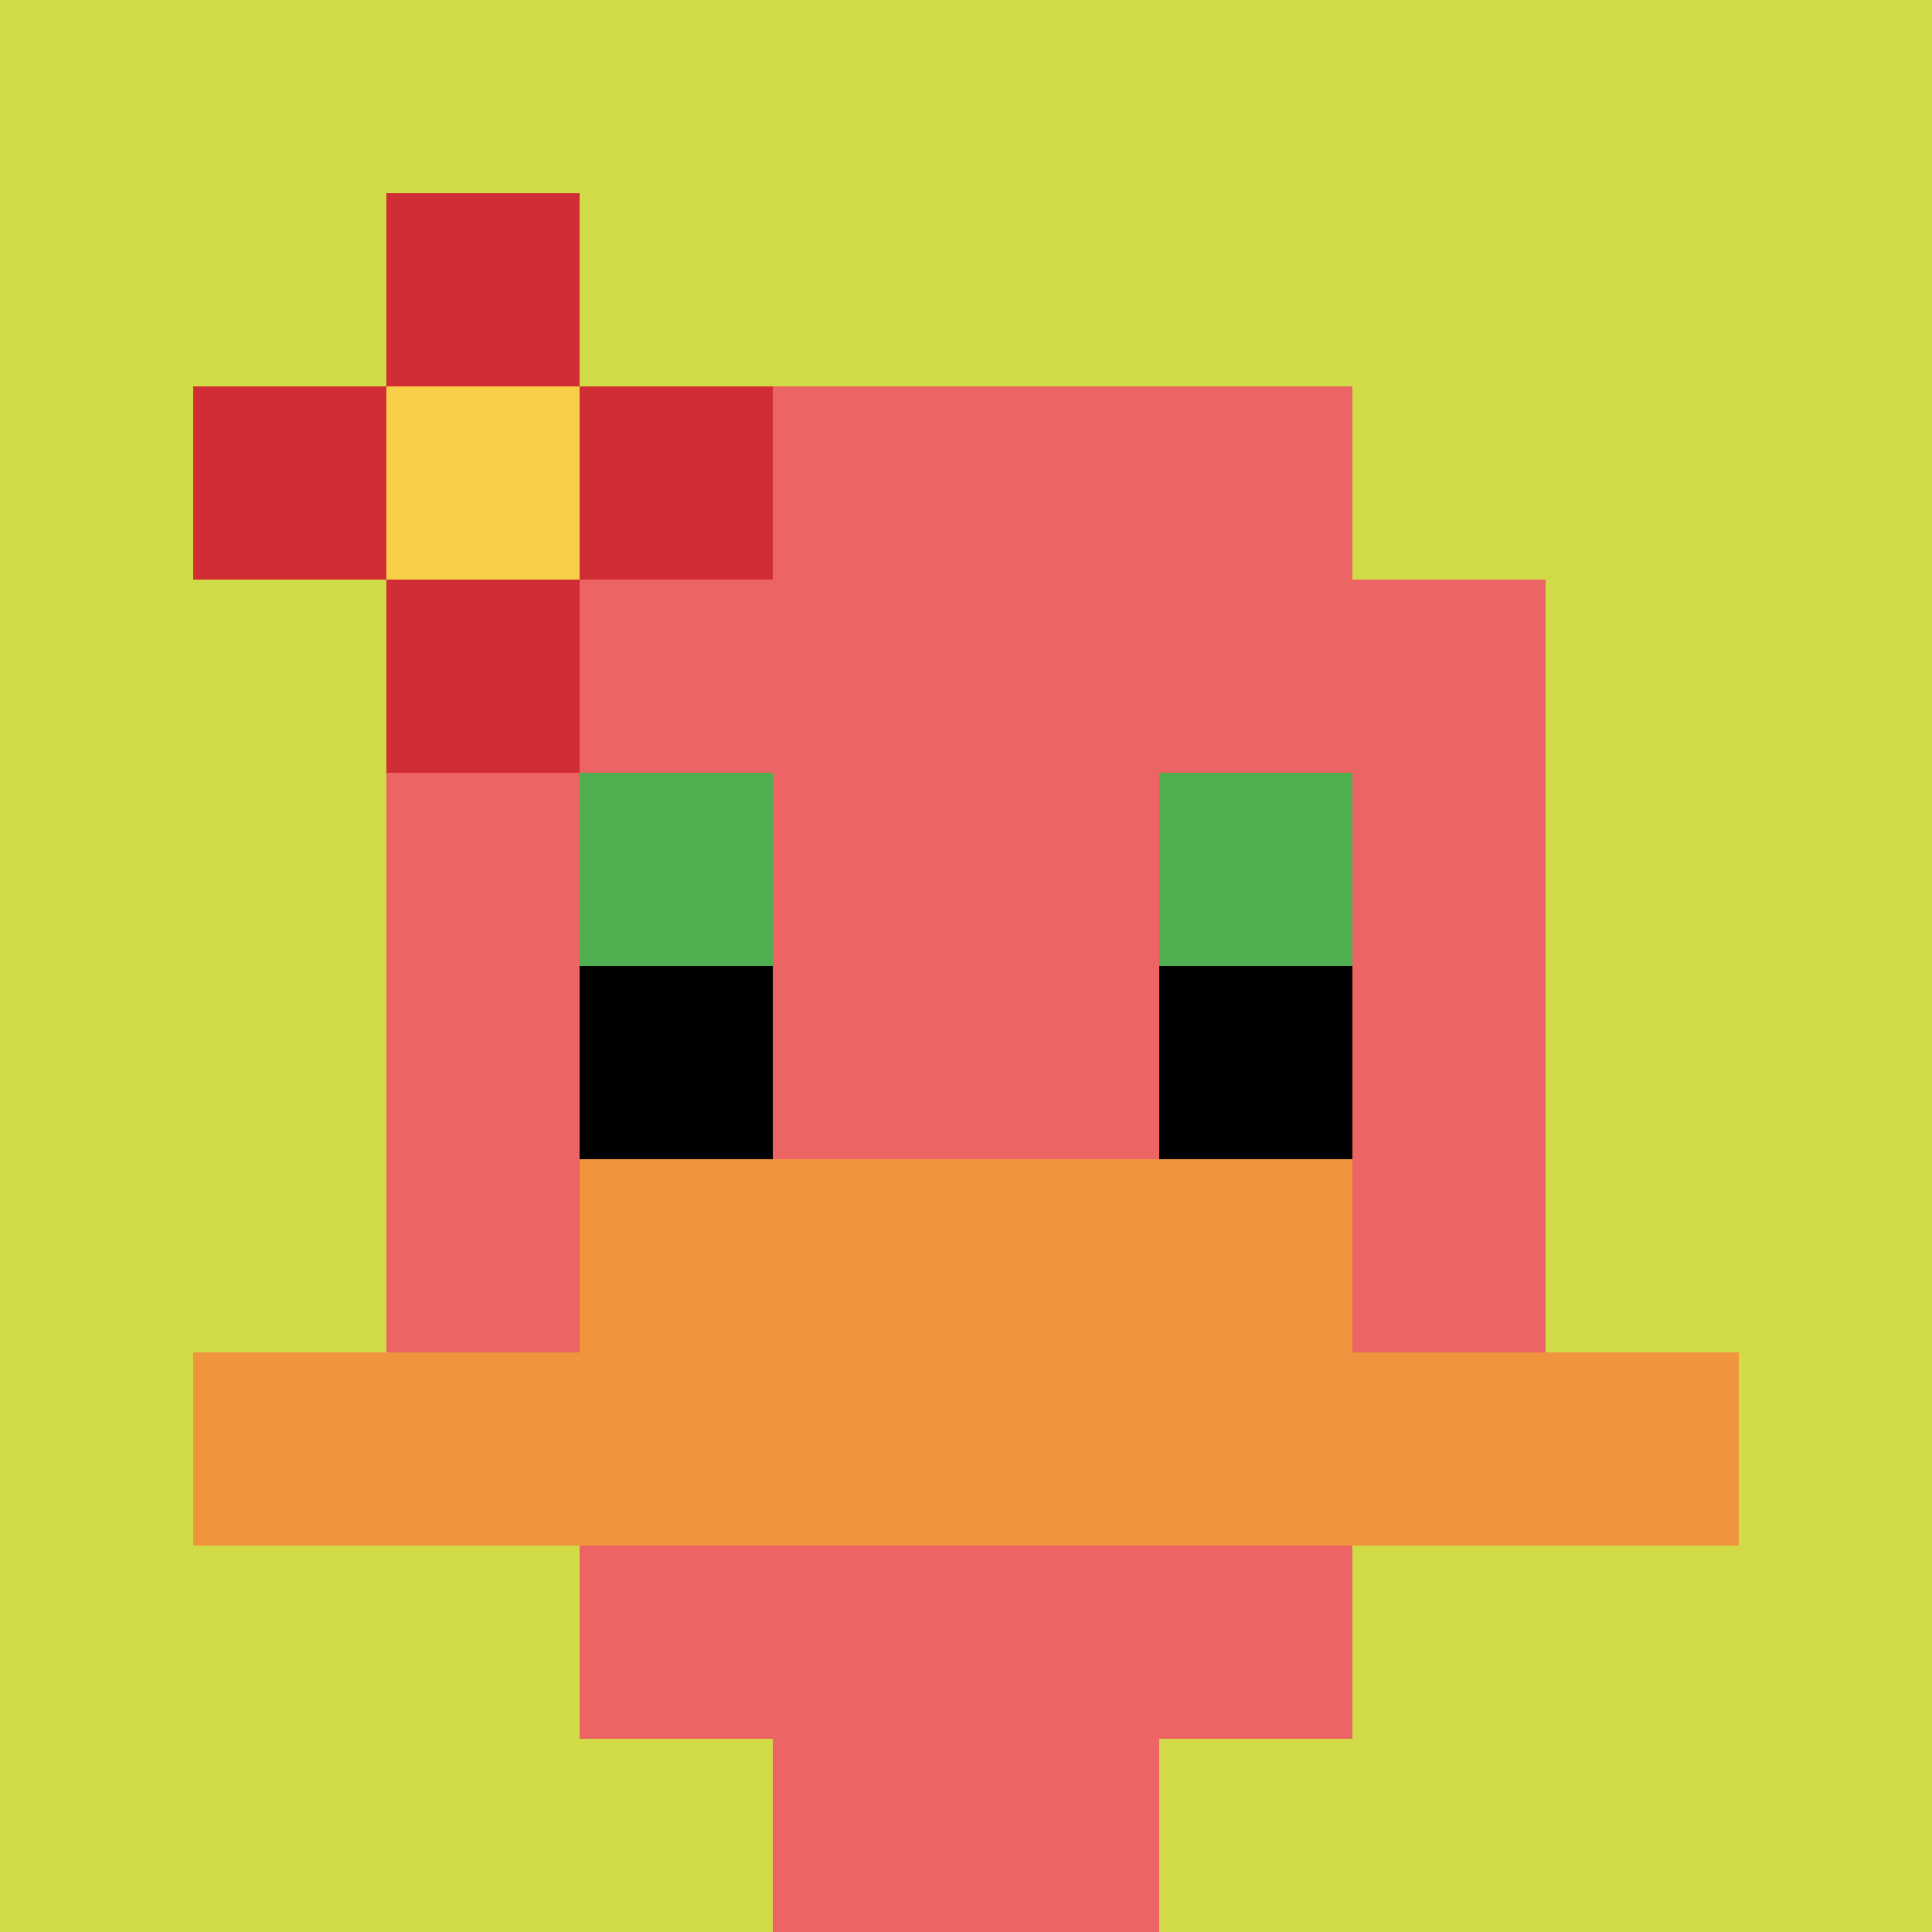 <svg xmlns="http://www.w3.org/2000/svg" version="1.1" width="1469" height="1469"><title>'goose-pfp-350291' by Dmitri Cherniak</title><desc>seed=350291
backgroundColor=#ffffff
padding=20
innerPadding=0
timeout=500
dimension=1
border=false
Save=function(){return n.handleSave()}
frame=1

Rendered at Sun Sep 15 2024 20:49:47 GMT+0800 (中国标准时间)
Generated in &lt;1ms
</desc><defs></defs><rect width="100%" height="100%" fill="#ffffff"></rect><g><g id="0-0"><rect x="0" y="0" height="1469" width="1469" fill="#D1DB47"></rect><g><rect id="0-0-3-2-4-7" x="440.7" y="293.8" width="587.6" height="1028.3" fill="#EC6463"></rect><rect id="0-0-2-3-6-5" x="293.8" y="440.7" width="881.4" height="734.5" fill="#EC6463"></rect><rect id="0-0-4-8-2-2" x="587.6" y="1175.2" width="293.8" height="293.8" fill="#EC6463"></rect><rect id="0-0-1-7-8-1" x="146.9" y="1028.3" width="1175.2" height="146.9" fill="#F0943E"></rect><rect id="0-0-3-6-4-2" x="440.7" y="881.4" width="587.6" height="293.8" fill="#F0943E"></rect><rect id="0-0-3-4-1-1" x="440.7" y="587.6" width="146.9" height="146.9" fill="#4FAE4F"></rect><rect id="0-0-6-4-1-1" x="881.4" y="587.6" width="146.9" height="146.9" fill="#4FAE4F"></rect><rect id="0-0-3-5-1-1" x="440.7" y="734.5" width="146.9" height="146.9" fill="#000000"></rect><rect id="0-0-6-5-1-1" x="881.4" y="734.5" width="146.9" height="146.9" fill="#000000"></rect><rect id="0-0-1-2-3-1" x="146.9" y="293.8" width="440.7" height="146.9" fill="#D12D35"></rect><rect id="0-0-2-1-1-3" x="293.8" y="146.9" width="146.9" height="440.7" fill="#D12D35"></rect><rect id="0-0-2-2-1-1" x="293.8" y="293.8" width="146.9" height="146.9" fill="#F7CF46"></rect></g><rect x="0" y="0" stroke="white" stroke-width="0" height="1469" width="1469" fill="none"></rect></g></g></svg>